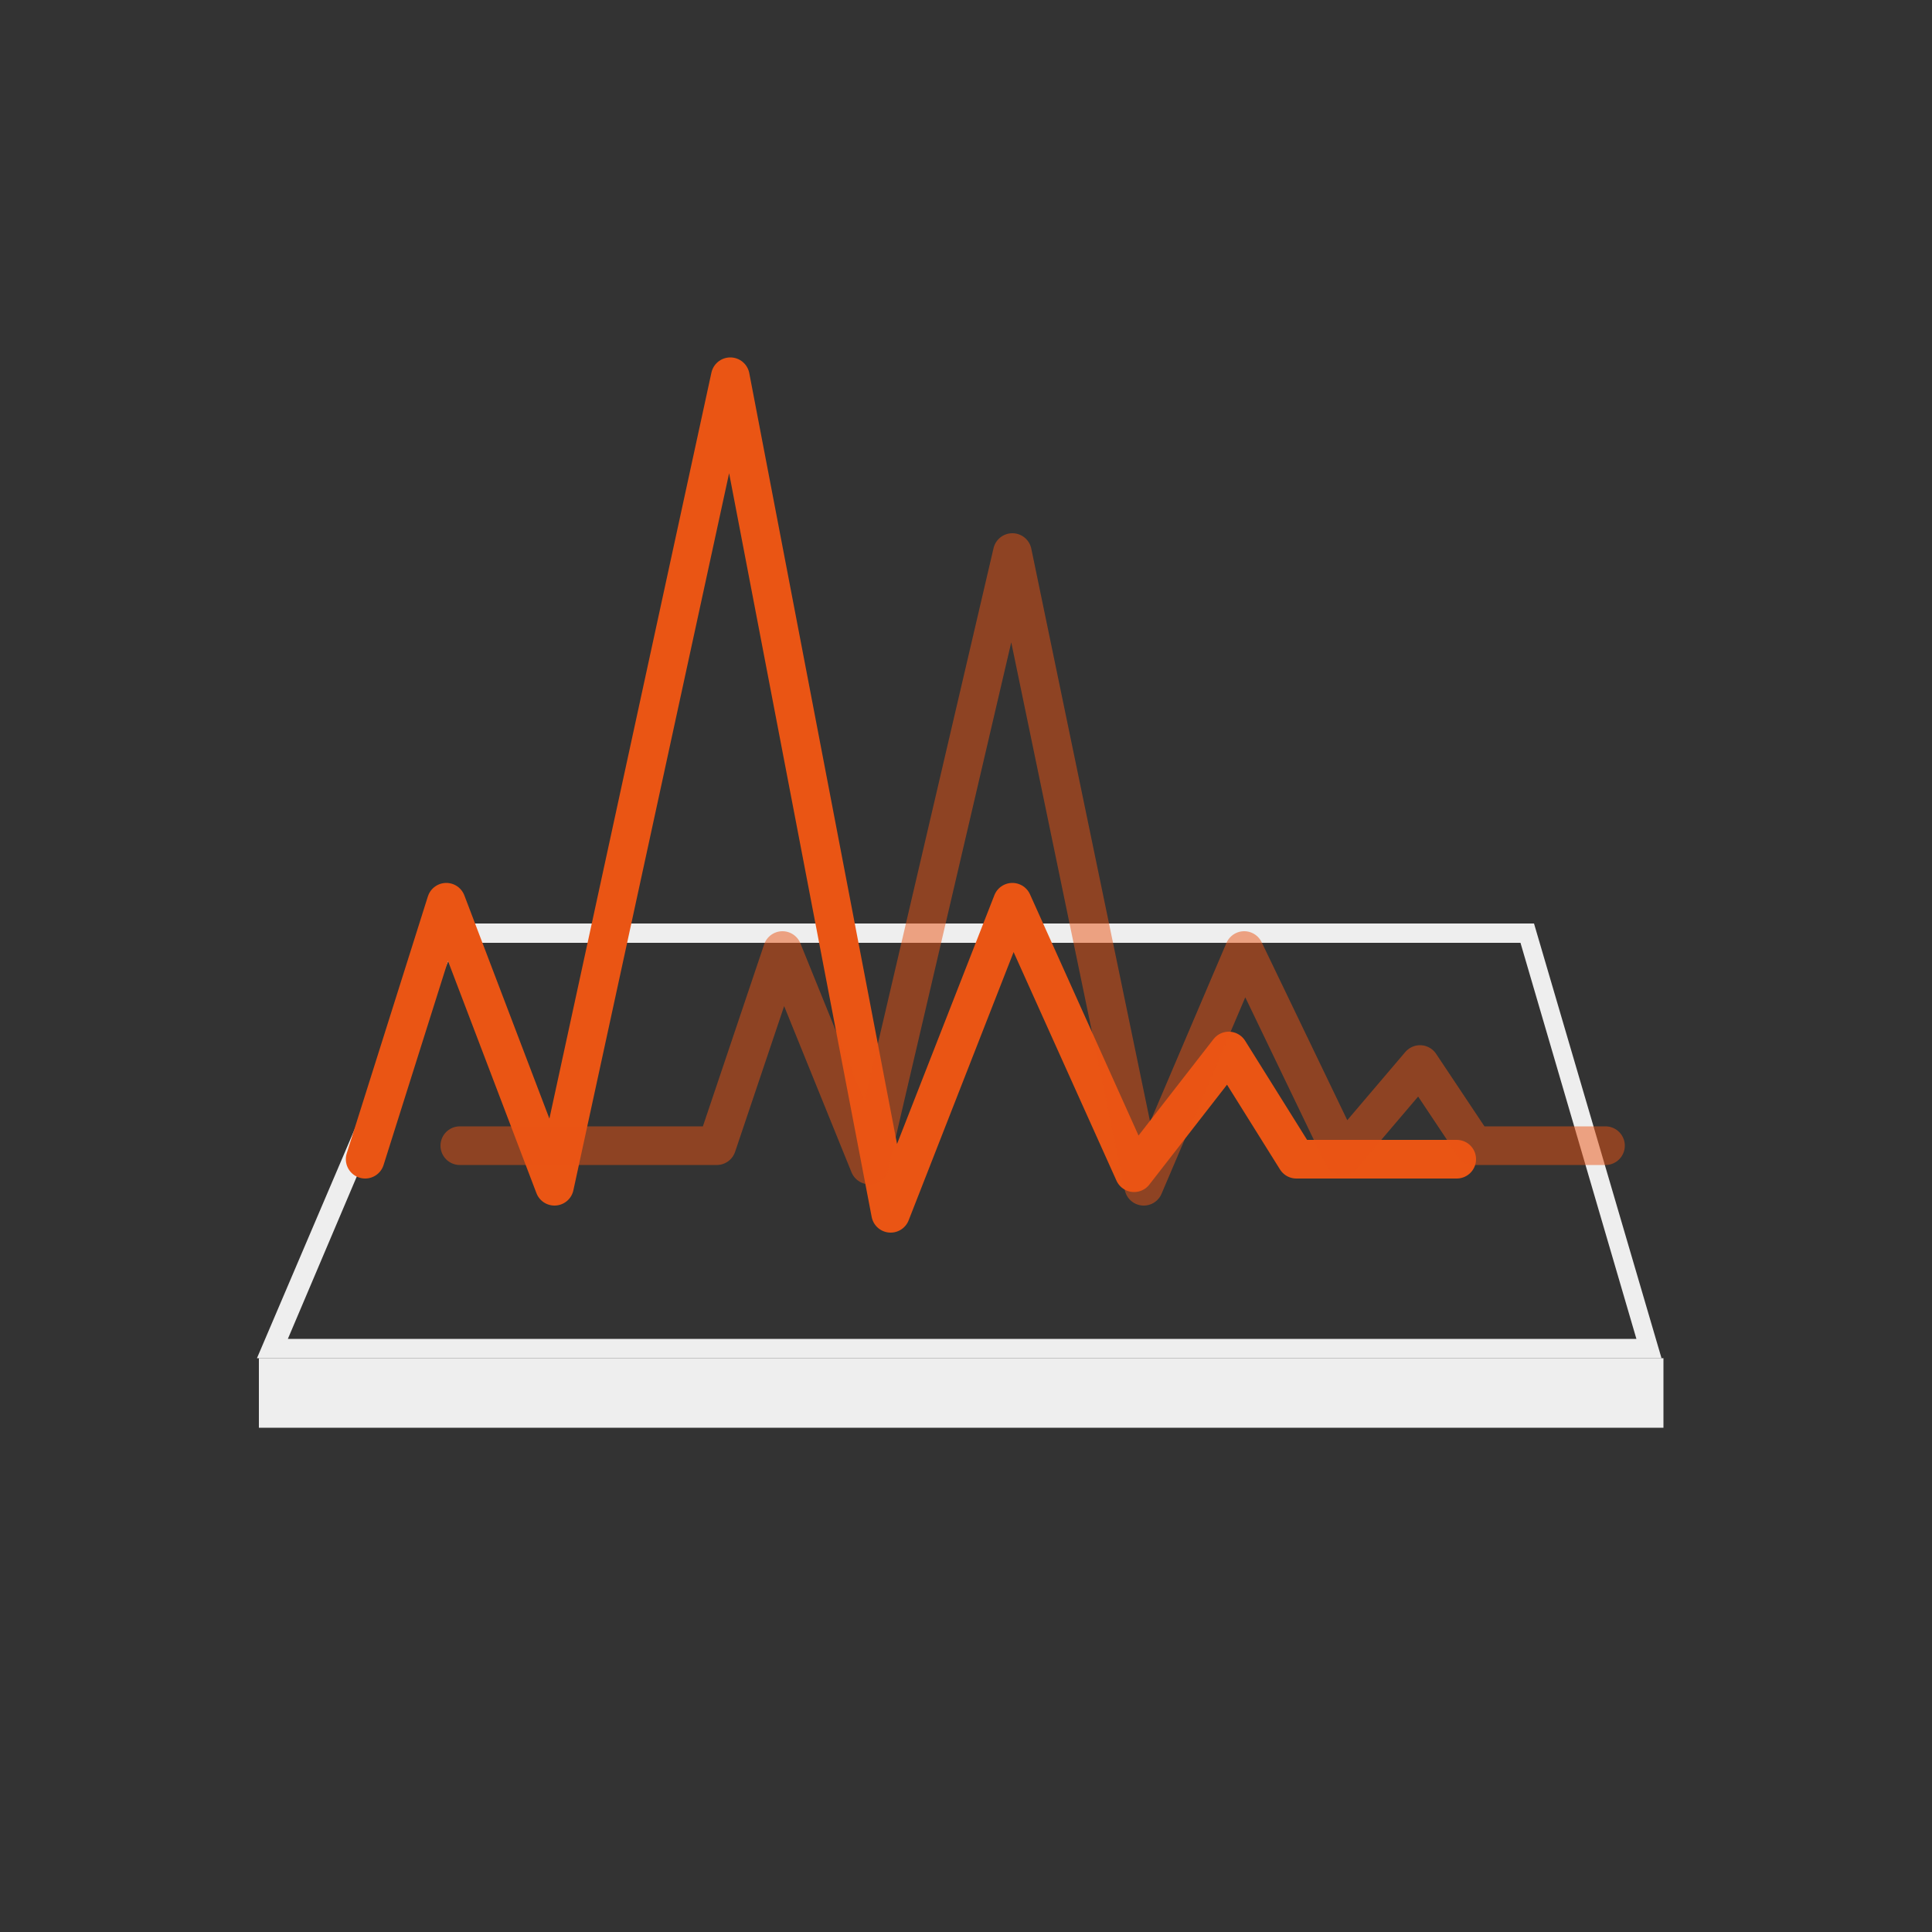 <?xml version="1.0" encoding="UTF-8"?>
<svg id="_圖層_1" data-name="圖層_1" xmlns="http://www.w3.org/2000/svg" version="1.1" viewBox="0 0 100 100">
  <rect x="0" y="0" width="100" height="100" fill="#333333" stroke="none"/>
  <!-- Generator: Adobe Illustrator 29.0.1, SVG Export Plug-In . SVG Version: 2.1.0 Build 192)  -->
  <defs>
    <style>
      .st0 {
        opacity: .5;
      }

      .st0, .st1 {
        fill: none;
        stroke: #ea5514;
        stroke-linecap: round;
        stroke-linejoin: round;
        stroke-width: 2px;
      }

      .st2 {
        fill: #eee;
      }
    </style>
  </defs>
  <rect class="st2" x="13.4" y="70.3" width="72.7" height="3.6"/>
  <path class="st2" d="M78.7,48.8l6,20.5H14.9l8.7-20.5h55.1M79.4,47.8H22.9l-9.6,22.5h72.7l-6.6-22.5h0Z"/>
  <polyline class="st1" points="18.9 60 23.1 46.7 28.7 61.4 37.8 19.5 46.1 62.8 52.4 46.7 58.7 60.7 63.6 54.4 67.1 60 75.4 60"/>
  <polyline class="st0" points="83.1 59.3 76.3 59.3 73.5 55.1 69.5 59.8 64.4 49.2 59.2 61.4 52.4 28.6 45 60.3 40.5 49.2 37.1 59.3 23.8 59.3"/>
</svg>